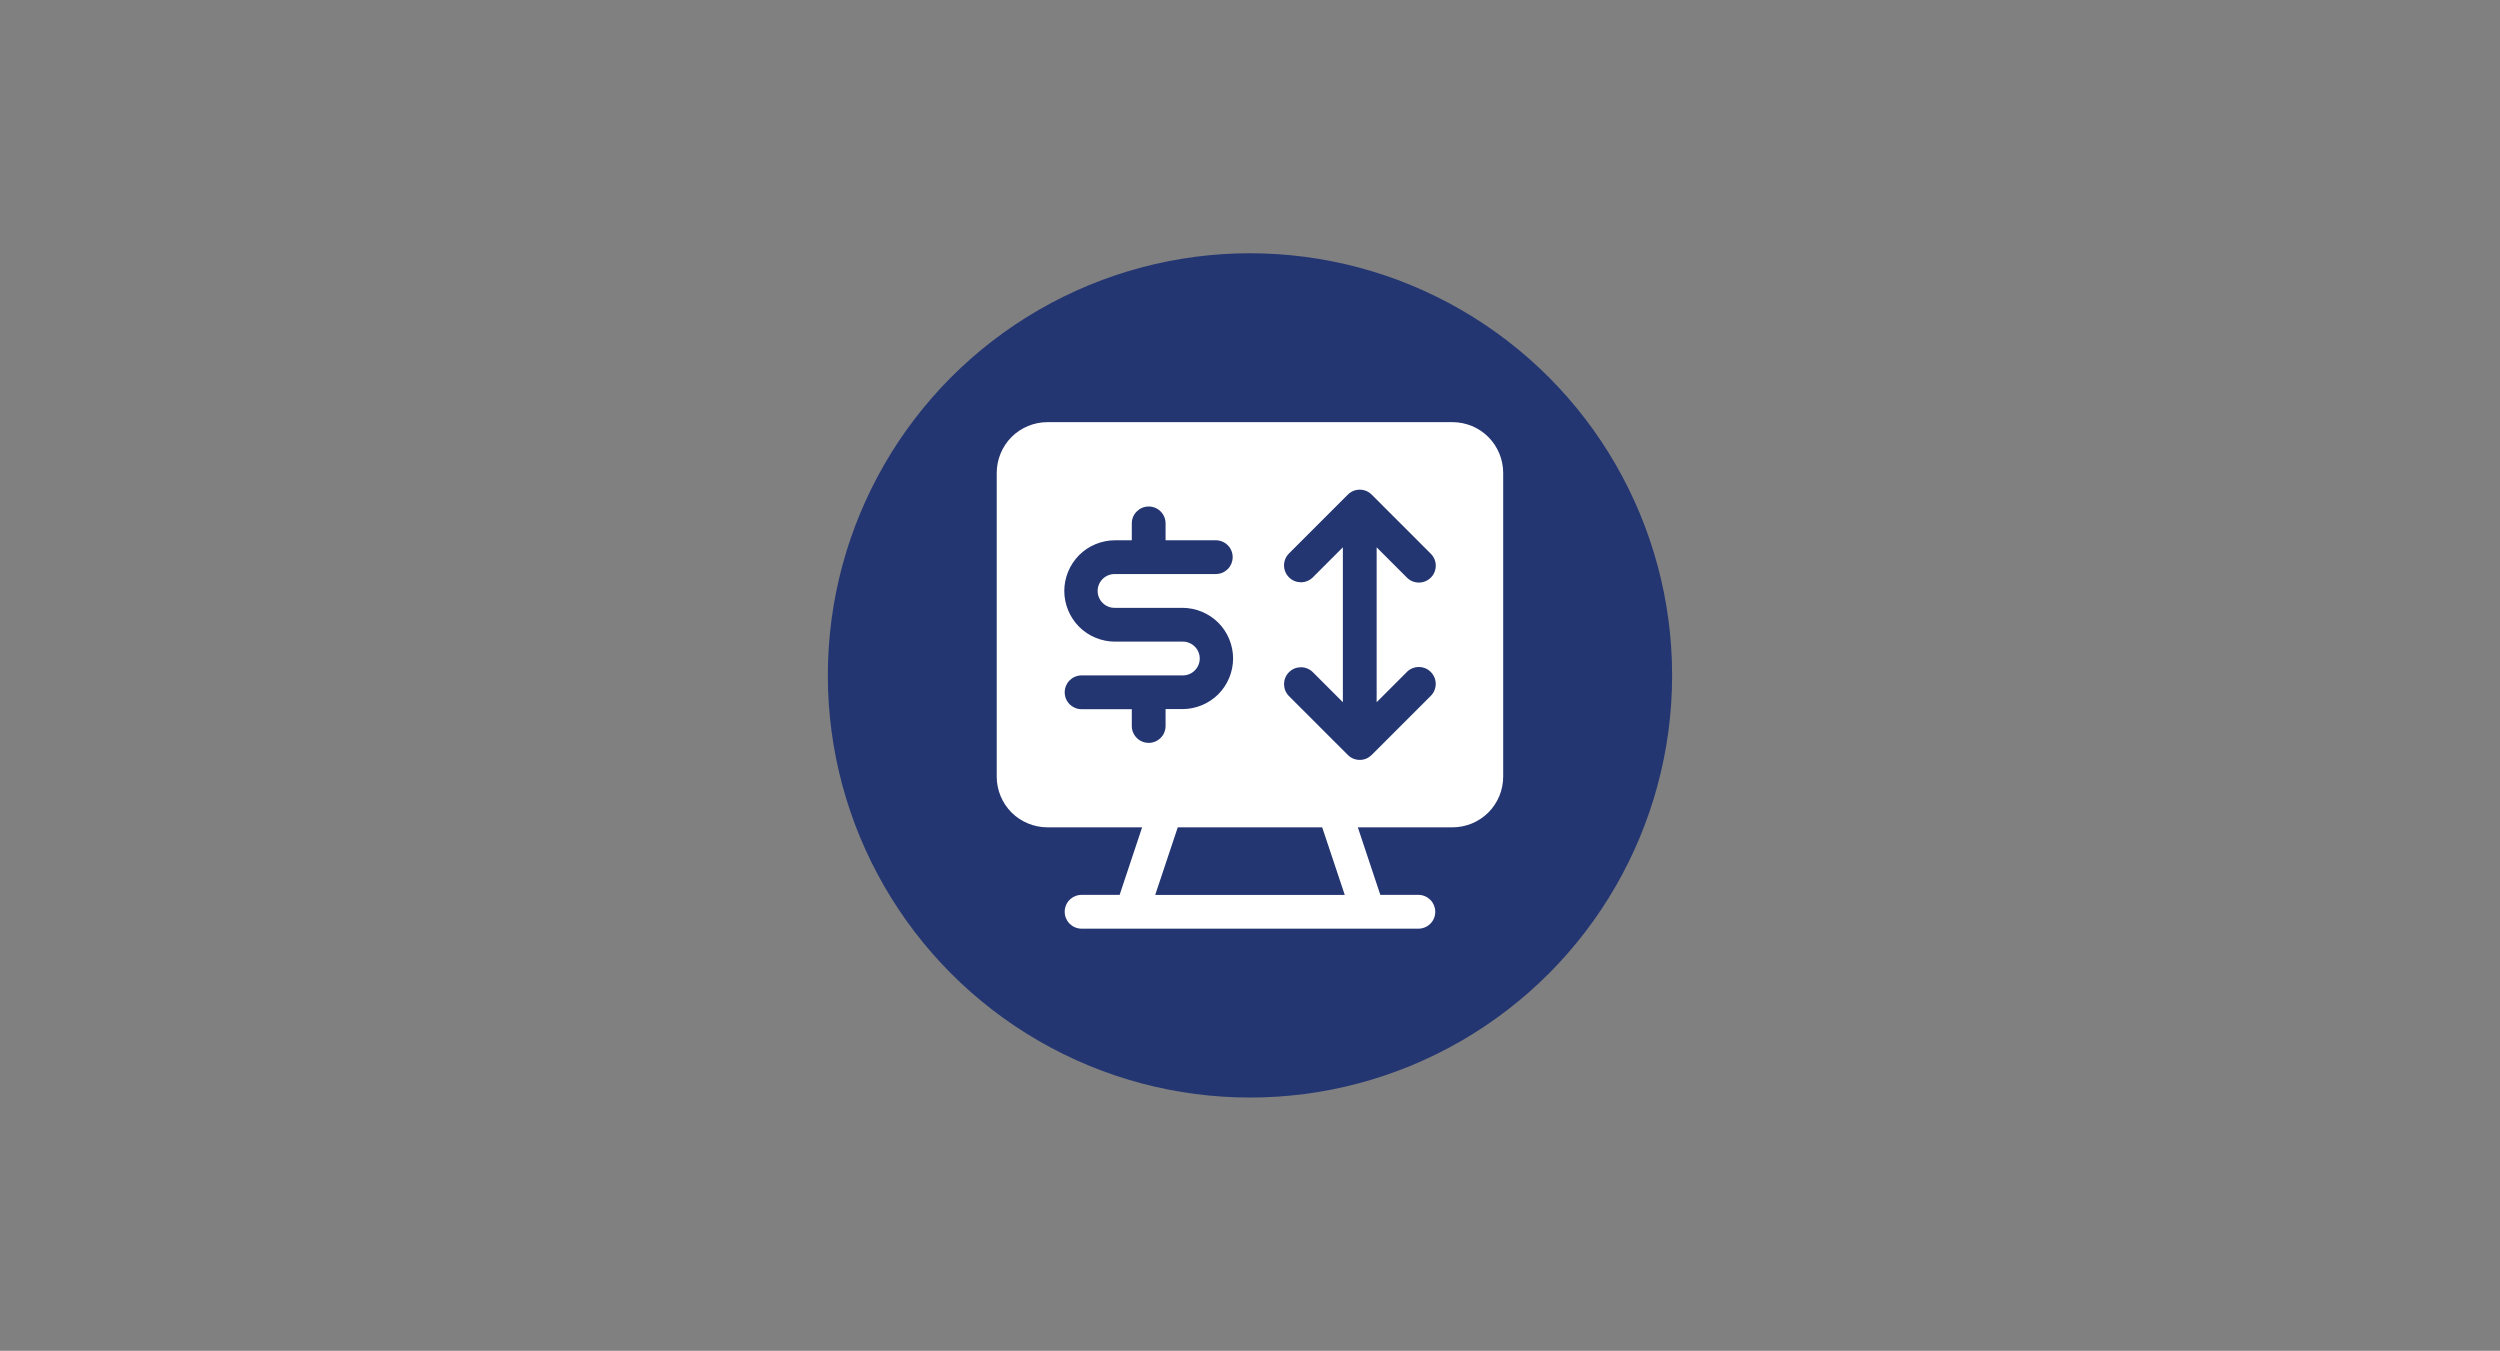 <?xml version="1.0" encoding="UTF-8"?>
<!DOCTYPE svg PUBLIC "-//W3C//DTD SVG 1.1//EN" "http://www.w3.org/Graphics/SVG/1.1/DTD/svg11.dtd">
<!-- Creator: CorelDRAW -->
<svg xmlns="http://www.w3.org/2000/svg" xml:space="preserve" width="62.679mm" height="33.867mm" version="1.1" style="shape-rendering:geometricPrecision; text-rendering:geometricPrecision; image-rendering:optimizeQuality; fill-rule:evenodd; clip-rule:evenodd"
viewBox="0 0 529.91 286.32"
 xmlns:xlink="http://www.w3.org/1999/xlink"
 xmlns:xodm="http://www.corel.com/coreldraw/odm/2003">
 <rect x="0" y="0" width="529.91" height="286.32" fill="#808080" stroke="none"/>
 <defs>
  <style type="text/css">
   <![CDATA[
    .fil1 {fill:none}
    .fil0 {fill:#243672}
    .fil2 {fill:white;fill-rule:nonzero}
   ]]>
  </style>
 </defs>
 <g id="Camada_x0020_1">
  <circle class="fil0" cx="264.95" cy="143.16" r="89.48"/>
  <rect class="fil1" x="-0" y="-0" width="529.91" height="286.32"/>
  <path class="fil2" d="M307.9 89.48l-85.9 0c-0.7,0 -1.4,0.07 -2.09,0.21 -0.69,0.14 -1.36,0.34 -2.01,0.61 -0.65,0.27 -1.27,0.6 -1.86,0.99 -0.59,0.39 -1.13,0.84 -1.63,1.34 -0.5,0.5 -0.94,1.04 -1.33,1.63 -0.39,0.59 -0.72,1.2 -0.99,1.86 -0.27,0.65 -0.47,1.32 -0.61,2.01 -0.14,0.69 -0.21,1.39 -0.21,2.09l0 64.42c0,0.71 0.07,1.4 0.21,2.09 0.14,0.69 0.34,1.36 0.61,2.01 0.27,0.65 0.6,1.27 0.99,1.85 0.39,0.59 0.84,1.13 1.33,1.63 0.5,0.5 1.04,0.94 1.63,1.33 0.59,0.39 1.2,0.72 1.86,0.99 0.65,0.27 1.32,0.47 2.01,0.61 0.69,0.14 1.39,0.21 2.09,0.21l20.09 0 -4.77 14.32 -8.16 0c-0.47,0.01 -0.92,0.11 -1.34,0.3 -0.43,0.19 -0.81,0.45 -1.13,0.78 -0.33,0.33 -0.58,0.72 -0.75,1.15 -0.18,0.43 -0.26,0.88 -0.26,1.35 0,0.47 0.09,0.92 0.26,1.35 0.18,0.43 0.43,0.82 0.75,1.15 0.33,0.33 0.7,0.59 1.13,0.78 0.43,0.19 0.88,0.29 1.34,0.3l71.58 0c0.47,-0.01 0.91,-0.11 1.34,-0.3 0.43,-0.19 0.81,-0.45 1.13,-0.78 0.33,-0.33 0.58,-0.72 0.75,-1.15 0.18,-0.43 0.26,-0.88 0.26,-1.35 0,-0.47 -0.09,-0.92 -0.26,-1.35 -0.18,-0.43 -0.43,-0.82 -0.75,-1.15 -0.33,-0.33 -0.7,-0.59 -1.13,-0.78 -0.43,-0.19 -0.88,-0.29 -1.34,-0.3l-8.16 0 -4.77 -14.32 20.09 0c0.71,-0 1.4,-0.07 2.09,-0.21 0.69,-0.14 1.36,-0.34 2.01,-0.61 0.65,-0.27 1.27,-0.6 1.85,-0.99 0.59,-0.39 1.13,-0.84 1.63,-1.33 0.5,-0.5 0.94,-1.04 1.33,-1.63 0.39,-0.59 0.72,-1.2 0.99,-1.85 0.27,-0.65 0.47,-1.32 0.61,-2.01 0.14,-0.69 0.21,-1.39 0.21,-2.09l0 -64.42c-0,-0.71 -0.07,-1.4 -0.21,-2.09 -0.14,-0.69 -0.34,-1.36 -0.61,-2.01 -0.27,-0.65 -0.6,-1.27 -0.99,-1.86 -0.39,-0.59 -0.84,-1.13 -1.33,-1.63 -0.5,-0.5 -1.04,-0.94 -1.63,-1.34 -0.59,-0.39 -1.2,-0.72 -1.85,-0.99 -0.65,-0.27 -1.32,-0.47 -2.01,-0.61 -0.69,-0.14 -1.39,-0.21 -2.09,-0.21zm-68 64.42l0 -3.58 -10.74 0c-0.47,-0.01 -0.92,-0.11 -1.34,-0.3 -0.43,-0.19 -0.81,-0.45 -1.13,-0.78 -0.33,-0.33 -0.58,-0.72 -0.75,-1.15 -0.18,-0.43 -0.26,-0.88 -0.26,-1.35 0,-0.47 0.09,-0.92 0.26,-1.35 0.18,-0.43 0.43,-0.82 0.75,-1.15 0.33,-0.33 0.7,-0.6 1.13,-0.78 0.43,-0.19 0.88,-0.29 1.34,-0.3l21.47 0c0.48,0.01 0.95,-0.07 1.4,-0.25 0.45,-0.18 0.85,-0.43 1.19,-0.77 0.34,-0.34 0.61,-0.73 0.8,-1.17 0.19,-0.44 0.28,-0.91 0.28,-1.39 0,-0.48 -0.09,-0.95 -0.28,-1.39 -0.19,-0.44 -0.45,-0.84 -0.8,-1.17 -0.35,-0.34 -0.74,-0.59 -1.19,-0.77 -0.45,-0.18 -0.91,-0.26 -1.4,-0.25l-14.31 0c-0.71,0 -1.4,-0.07 -2.09,-0.21 -0.69,-0.14 -1.36,-0.34 -2.01,-0.61 -0.65,-0.27 -1.27,-0.6 -1.86,-0.99 -0.59,-0.39 -1.13,-0.84 -1.63,-1.34 -0.5,-0.5 -0.94,-1.04 -1.33,-1.63 -0.39,-0.59 -0.72,-1.21 -0.99,-1.86 -0.27,-0.65 -0.47,-1.32 -0.61,-2.01 -0.14,-0.69 -0.21,-1.39 -0.21,-2.09 0,-0.71 0.07,-1.4 0.21,-2.09 0.14,-0.69 0.34,-1.36 0.61,-2.01 0.27,-0.65 0.6,-1.27 0.99,-1.86 0.39,-0.59 0.84,-1.13 1.33,-1.63 0.5,-0.5 1.04,-0.94 1.63,-1.34 0.59,-0.39 1.2,-0.72 1.86,-0.99 0.65,-0.27 1.32,-0.47 2.01,-0.61 0.69,-0.14 1.39,-0.21 2.09,-0.21l3.58 0 0 -3.58c0,-0.48 0.09,-0.93 0.27,-1.37 0.18,-0.44 0.44,-0.83 0.78,-1.16 0.34,-0.33 0.72,-0.59 1.16,-0.78 0.44,-0.18 0.9,-0.27 1.37,-0.27 0.48,0 0.93,0.09 1.37,0.27 0.44,0.18 0.83,0.44 1.16,0.78 0.34,0.34 0.59,0.72 0.78,1.16 0.18,0.44 0.27,0.89 0.27,1.37l0 3.58 10.74 0c0.47,0.01 0.91,0.11 1.34,0.3 0.43,0.19 0.81,0.45 1.13,0.78 0.33,0.33 0.58,0.72 0.75,1.15 0.18,0.43 0.26,0.88 0.26,1.35 0,0.47 -0.09,0.92 -0.26,1.35 -0.18,0.43 -0.43,0.82 -0.75,1.15 -0.33,0.33 -0.7,0.59 -1.13,0.78 -0.43,0.19 -0.88,0.28 -1.34,0.3l-21.47 0c-0.48,-0.01 -0.95,0.07 -1.4,0.25 -0.45,0.18 -0.85,0.43 -1.19,0.77 -0.34,0.34 -0.61,0.73 -0.8,1.17 -0.19,0.44 -0.28,0.91 -0.28,1.39 0,0.48 0.09,0.95 0.28,1.39 0.19,0.44 0.45,0.84 0.8,1.17 0.34,0.34 0.74,0.59 1.19,0.77 0.45,0.18 0.91,0.26 1.4,0.25l14.31 0c0.7,0 1.4,0.07 2.09,0.21 0.69,0.14 1.36,0.34 2.01,0.61 0.65,0.27 1.27,0.6 1.86,0.99 0.59,0.39 1.13,0.84 1.63,1.33 0.5,0.5 0.94,1.04 1.33,1.63 0.39,0.59 0.72,1.2 0.99,1.86 0.27,0.65 0.47,1.32 0.61,2.01 0.14,0.69 0.21,1.39 0.21,2.09 0,0.7 -0.07,1.4 -0.21,2.09 -0.14,0.69 -0.34,1.36 -0.61,2.01 -0.27,0.65 -0.6,1.27 -0.99,1.86 -0.39,0.59 -0.84,1.13 -1.33,1.63 -0.5,0.5 -1.04,0.94 -1.63,1.33 -0.59,0.39 -1.2,0.72 -1.86,0.99 -0.65,0.27 -1.32,0.47 -2.01,0.61 -0.69,0.14 -1.39,0.21 -2.09,0.21l-3.58 0 0 3.58c0,0.47 -0.09,0.93 -0.27,1.37 -0.18,0.44 -0.44,0.83 -0.78,1.16 -0.34,0.34 -0.72,0.59 -1.16,0.78 -0.44,0.18 -0.9,0.27 -1.37,0.27 -0.47,0 -0.93,-0.09 -1.37,-0.27 -0.44,-0.18 -0.83,-0.44 -1.16,-0.78 -0.34,-0.34 -0.59,-0.72 -0.78,-1.16 -0.18,-0.44 -0.27,-0.9 -0.27,-1.37zm45.14 35.79l-40.18 0 4.78 -14.32 30.62 0 4.78 14.32zm13.17 -47.27c0.34,-0.33 0.72,-0.59 1.16,-0.77 0.44,-0.18 0.89,-0.27 1.37,-0.27 0.47,0 0.93,0.09 1.37,0.27 0.44,0.18 0.83,0.44 1.16,0.78 0.34,0.34 0.59,0.72 0.78,1.16 0.18,0.44 0.27,0.89 0.27,1.37 0,0.47 -0.09,0.93 -0.27,1.37 -0.18,0.44 -0.44,0.83 -0.77,1.16l-12.53 12.53c-0.34,0.33 -0.72,0.59 -1.16,0.78 -0.44,0.18 -0.9,0.27 -1.37,0.27 -0.47,0 -0.93,-0.09 -1.37,-0.27 -0.44,-0.18 -0.83,-0.44 -1.16,-0.78l-12.53 -12.53c-0.32,-0.34 -0.57,-0.72 -0.74,-1.16 -0.17,-0.44 -0.25,-0.89 -0.25,-1.36 0.01,-0.47 0.1,-0.92 0.28,-1.35 0.18,-0.43 0.44,-0.81 0.77,-1.14 0.33,-0.33 0.71,-0.59 1.14,-0.77 0.43,-0.18 0.88,-0.27 1.35,-0.28 0.47,-0.01 0.92,0.08 1.35,0.25 0.44,0.17 0.82,0.42 1.16,0.74l6.42 6.42 0 -32.83 -6.42 6.42c-0.34,0.32 -0.72,0.57 -1.16,0.74 -0.44,0.17 -0.89,0.26 -1.35,0.25 -0.47,-0.01 -0.92,-0.1 -1.35,-0.28 -0.43,-0.18 -0.81,-0.44 -1.14,-0.77 -0.33,-0.33 -0.59,-0.71 -0.77,-1.14 -0.18,-0.43 -0.28,-0.88 -0.28,-1.35 -0.01,-0.47 0.08,-0.92 0.25,-1.35 0.17,-0.44 0.42,-0.82 0.74,-1.16l12.53 -12.53c0.33,-0.34 0.72,-0.59 1.16,-0.78 0.44,-0.18 0.9,-0.27 1.37,-0.27 0.47,0 0.93,0.09 1.37,0.27 0.44,0.18 0.83,0.44 1.16,0.78l12.53 12.53c0.34,0.34 0.59,0.72 0.78,1.16 0.18,0.44 0.27,0.89 0.27,1.37 0,0.47 -0.09,0.93 -0.27,1.37 -0.18,0.44 -0.44,0.83 -0.78,1.16 -0.34,0.34 -0.72,0.59 -1.16,0.78 -0.44,0.18 -0.9,0.27 -1.37,0.27 -0.47,0 -0.93,-0.09 -1.37,-0.27 -0.44,-0.18 -0.83,-0.44 -1.16,-0.78l-6.42 -6.42 0 32.83 6.42 -6.42z"/>
 </g>
</svg>

